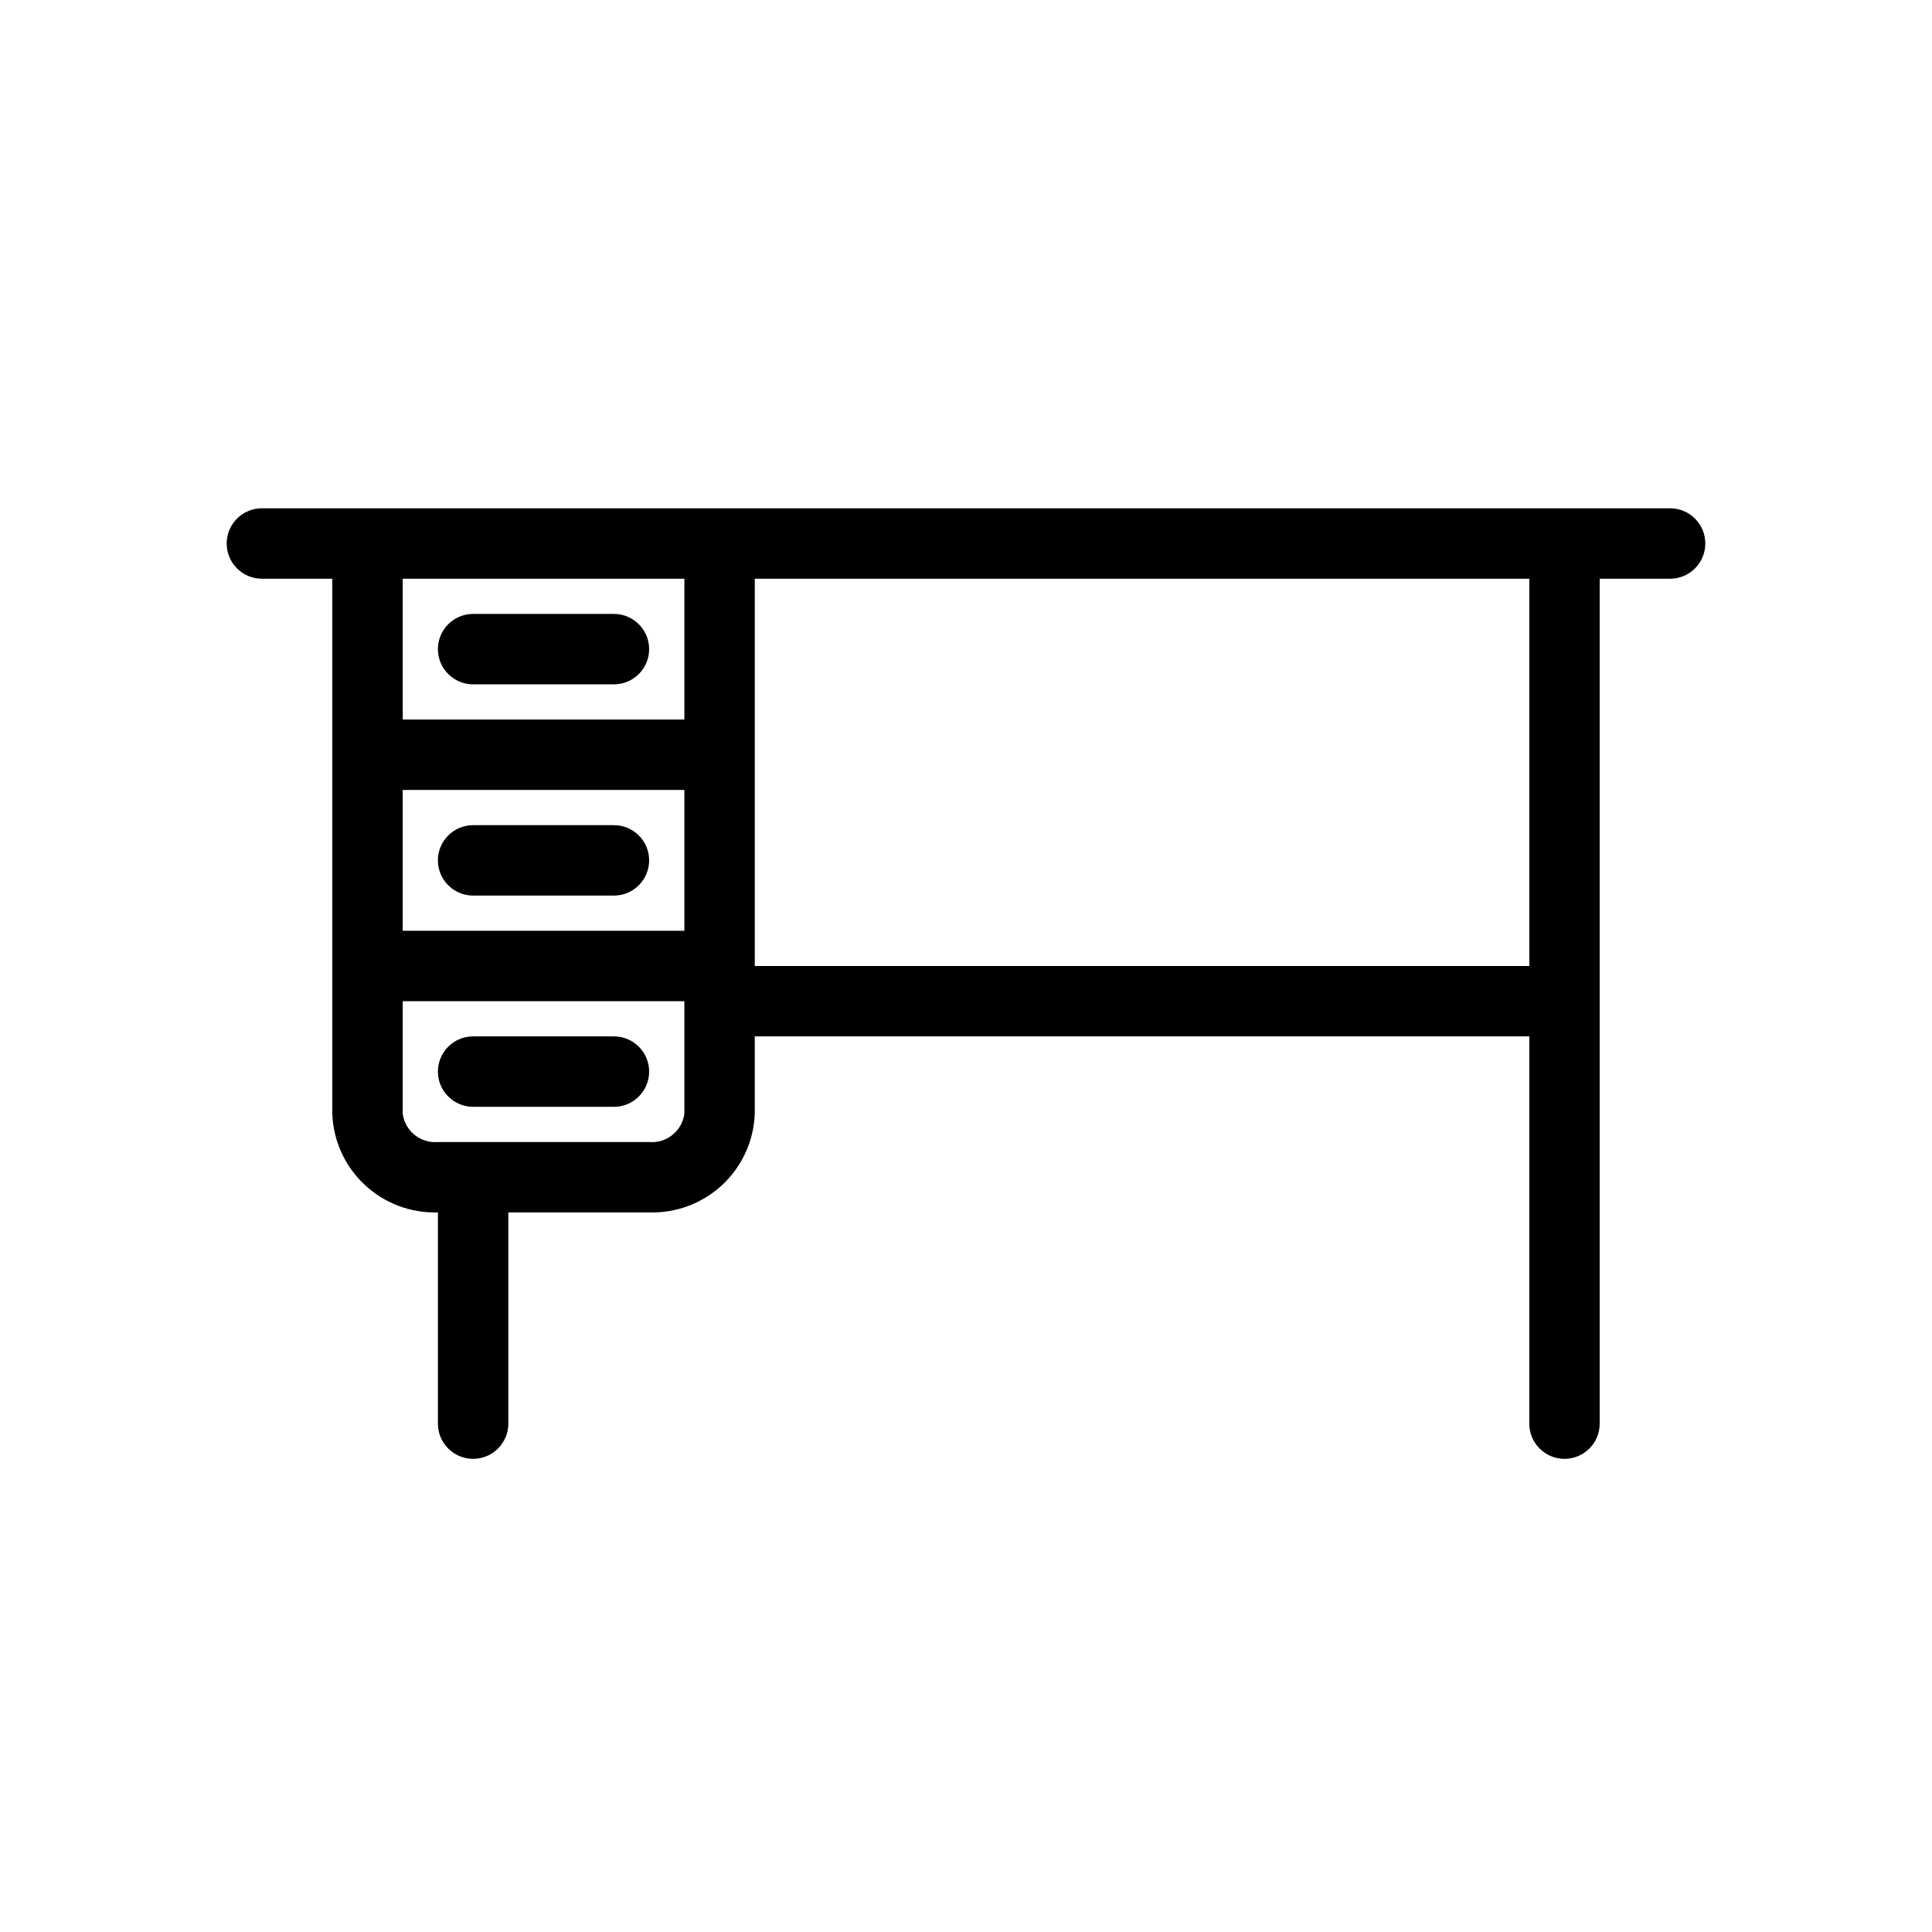 <?xml version="1.0" encoding="UTF-8"?>
<!-- Uploaded to: SVG Repo, www.svgrepo.com, Generator: SVG Repo Mixer Tools -->
<svg fill="#000000" width="800px" height="800px" version="1.1" viewBox="144 144 512 512" xmlns="http://www.w3.org/2000/svg">
 <path d="m260.05 316.03c0-5.152 4.18-9.332 9.332-9.332h37.32-0.004c5.152 0 9.332 4.18 9.332 9.332s-4.18 9.328-9.332 9.328h-37.316c-5.152 0-9.332-4.176-9.332-9.328zm46.648 46.648h-37.316c-5.152 0-9.332 4.176-9.332 9.328 0 5.152 4.18 9.332 9.332 9.332h37.32-0.004c5.152 0 9.332-4.18 9.332-9.332 0-5.152-4.18-9.328-9.332-9.328zm-37.32 74.637h37.32c5.152 0 9.332-4.176 9.332-9.328 0-5.152-4.18-9.332-9.332-9.332h-37.316c-5.152 0-9.332 4.18-9.332 9.332 0 5.152 4.18 9.328 9.332 9.328zm326.55-149.28c0 2.477-0.984 4.848-2.734 6.598s-4.121 2.734-6.598 2.734h-18.66v223.91c0 5.152-4.176 9.332-9.328 9.332-5.152 0-9.328-4.18-9.328-9.332v-102.63h-205.26v20.527c-0.266 7.168-3.363 13.941-8.605 18.836-5.246 4.894-12.215 7.516-19.383 7.289h-37.32v55.98-0.004c0 5.152-4.176 9.332-9.328 9.332-5.152 0-9.332-4.18-9.332-9.332v-55.977c-7.168 0.227-14.137-2.394-19.383-7.289-5.246-4.894-8.34-11.668-8.605-18.836v-141.81h-18.66c-5.152 0-9.328-4.176-9.328-9.332 0-5.152 4.176-9.328 9.328-9.328h373.19c2.477 0 4.848 0.984 6.598 2.734 1.75 1.746 2.734 4.121 2.734 6.594zm-345.2 102.63h74.637v-37.32h-74.637zm0-93.297v37.32h74.637v-37.32zm74.637 111.96h-74.637v29.855c0.629 4.574 4.727 7.856 9.328 7.465h55.98c4.598 0.391 8.699-2.891 9.328-7.465zm223.92-111.96h-205.26v102.63h205.26z"/>
</svg>